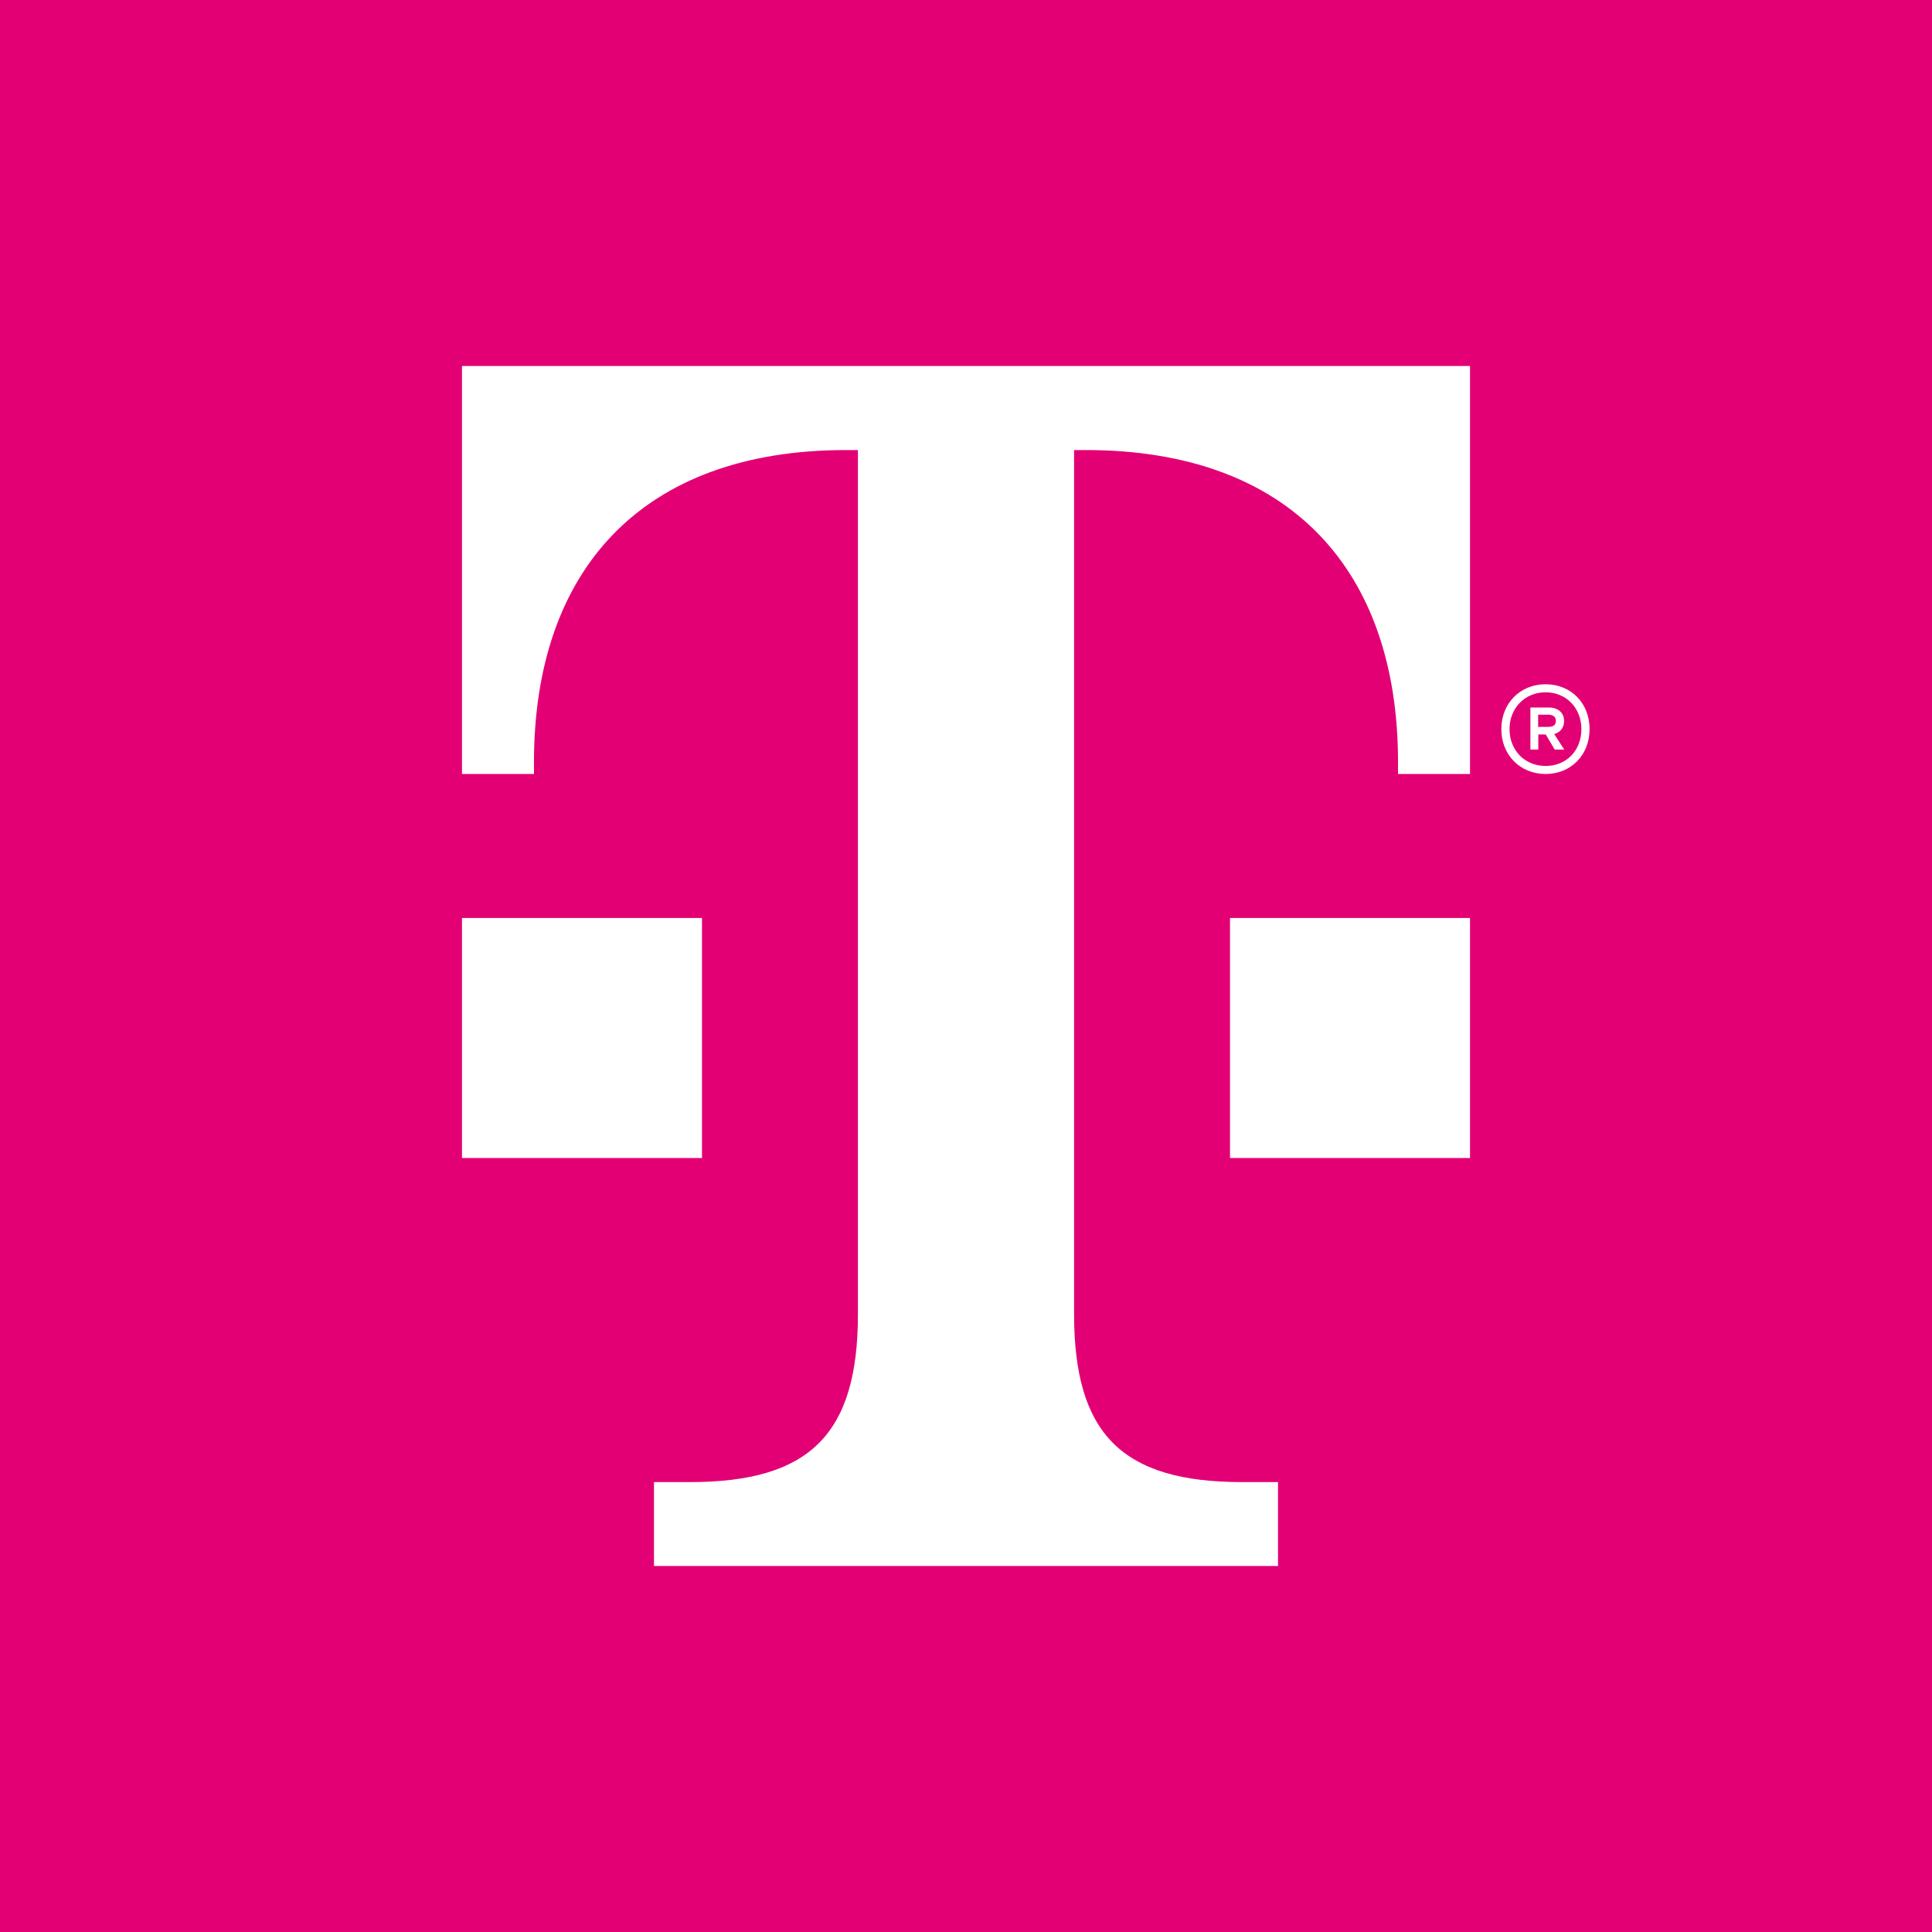 <?xml version="1.0" encoding="UTF-8"?>
<svg id="Layer_2" xmlns="http://www.w3.org/2000/svg" baseProfile="tiny-ps" version="1.2" viewBox="0 0 129.6 129.6">
<title>T-Mobile USA</title>
  <!-- Generator: Adobe Illustrator 29.2.1, SVG Export Plug-In . SVG Version: 2.1.0 Build 116)  -->
  <g id="Lockups">
    <g>
      <rect width="129.6" height="129.6" fill="#e20074"/>
      <g id="T-digit">
        <g>
          <g>
            <rect x="30.99" y="61.58" width="16.1" height="16.1" fill="#fff"/>
            <path d="M30.99,24.55v27.37h4.83v-.8c0-12.88,7.24-20.93,20.93-20.93h.8v57.96c0,8.05-3.22,11.27-11.27,11.27h-2.41v5.63h41.86v-5.63h-2.41c-8.05,0-11.27-3.22-11.27-11.27V30.19h.8c13.68,0,20.93,8.05,20.93,20.93v.8h4.83v-27.37s-67.62,0-67.62,0Z" fill="#fff"/>
            <rect x="82.51" y="61.58" width="16.1" height="16.1" fill="#fff"/>
          </g>
          <path d="M106.63,48.91c0,1.74-1.25,3.01-2.95,3.01s-2.97-1.27-2.97-3.01,1.27-3.01,2.97-3.01,2.95,1.26,2.95,3.01ZM106.08,48.91c0-1.41-1.01-2.47-2.4-2.47s-2.42,1.06-2.42,2.47,1.01,2.47,2.42,2.47,2.4-1.04,2.4-2.47ZM104.25,49.23l.68,1.05h-.64l-.6-1.01h-.5v1.01h-.53v-2.82h1.23c.62,0,1.03.35,1.03.9,0,.46-.26.77-.66.88l-.01-.01ZM103.18,47.94v.82h.66c.31,0,.53-.09.53-.4,0-.27-.18-.42-.53-.42h-.66Z" fill="#fff"/>
        </g>
      </g>
    </g>
  </g>
</svg>